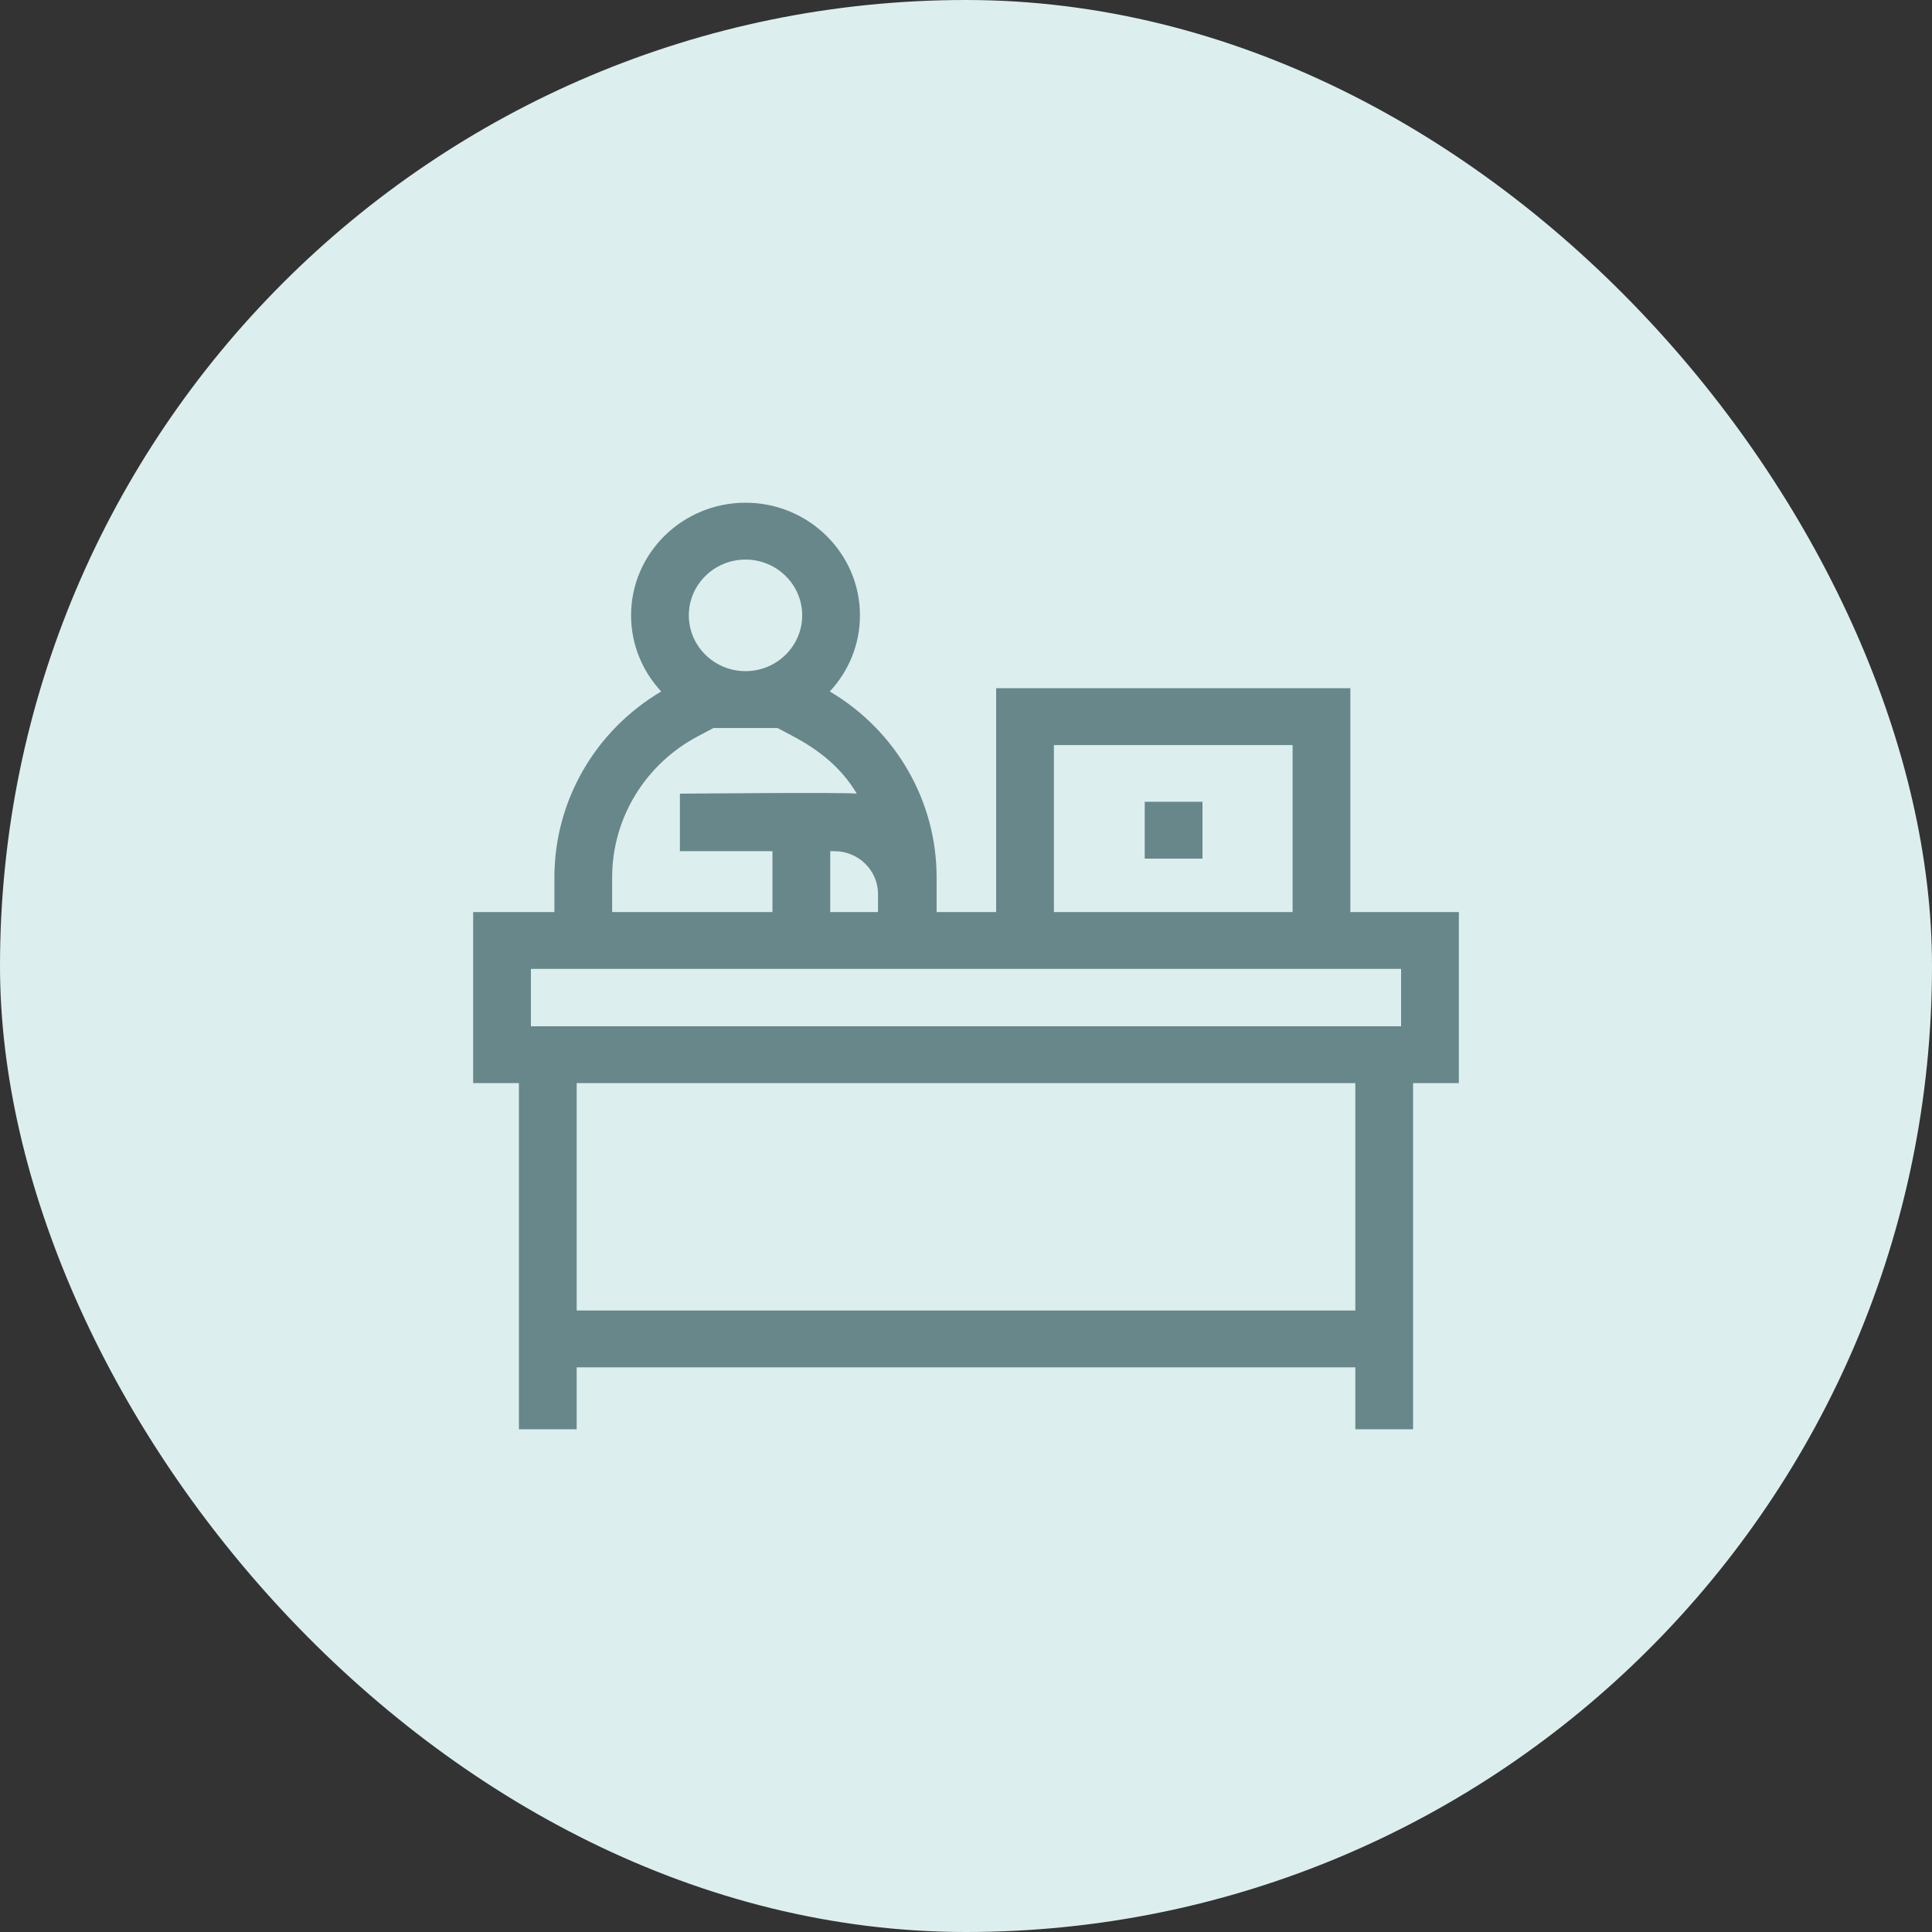 <svg width="98" height="98" viewBox="0 0 98 98" fill="none" xmlns="http://www.w3.org/2000/svg">
<rect x="0" y="0" width="98" height="98" fill="#333333" stroke="none"/>
<rect width="98" height="98" rx="49" fill="#DDEEEF"/>
<path d="M74 46.263H68.497V34.91H50.529V46.263H47.51V44.507C47.51 40.627 45.446 37.06 42.091 35.074C43.04 34.057 43.621 32.701 43.621 31.214C43.621 28.063 41.017 25.5 37.816 25.5C34.615 25.5 32.011 28.063 32.011 31.214C32.011 32.701 32.591 34.057 33.54 35.074C30.185 37.06 28.122 40.627 28.122 44.507V46.263H24V54.941H26.322V72.5H29.252V69.359H68.749V72.5H71.678V54.941H74V46.263ZM53.459 37.794H65.567V46.263H53.459V37.794ZM42.113 43.176H42.329C43.547 43.176 44.537 44.151 44.537 45.349V46.263H42.113V43.176ZM37.816 28.384C39.401 28.384 40.691 29.653 40.691 31.214C40.691 32.774 39.401 34.044 37.816 34.044C36.23 34.044 34.94 32.774 34.94 31.214C34.94 29.653 36.23 28.384 37.816 28.384ZM31.051 44.507C31.051 41.514 32.714 38.773 35.39 37.353L36.192 36.928H39.44L40.241 37.353C41.607 38.078 42.708 38.988 43.46 40.259C43.096 40.178 34.488 40.259 34.488 40.259V43.176H39.183V46.263H31.051L31.051 44.507ZM26.93 49.146H71.07V52.057H26.93V49.146ZM68.749 66.475H29.252V54.941H68.749V66.475Z" fill="#67878A"/>
<path d="M58.066 40.669H60.995V43.553H58.066V40.669Z" fill="#67878A"/>
</svg>
